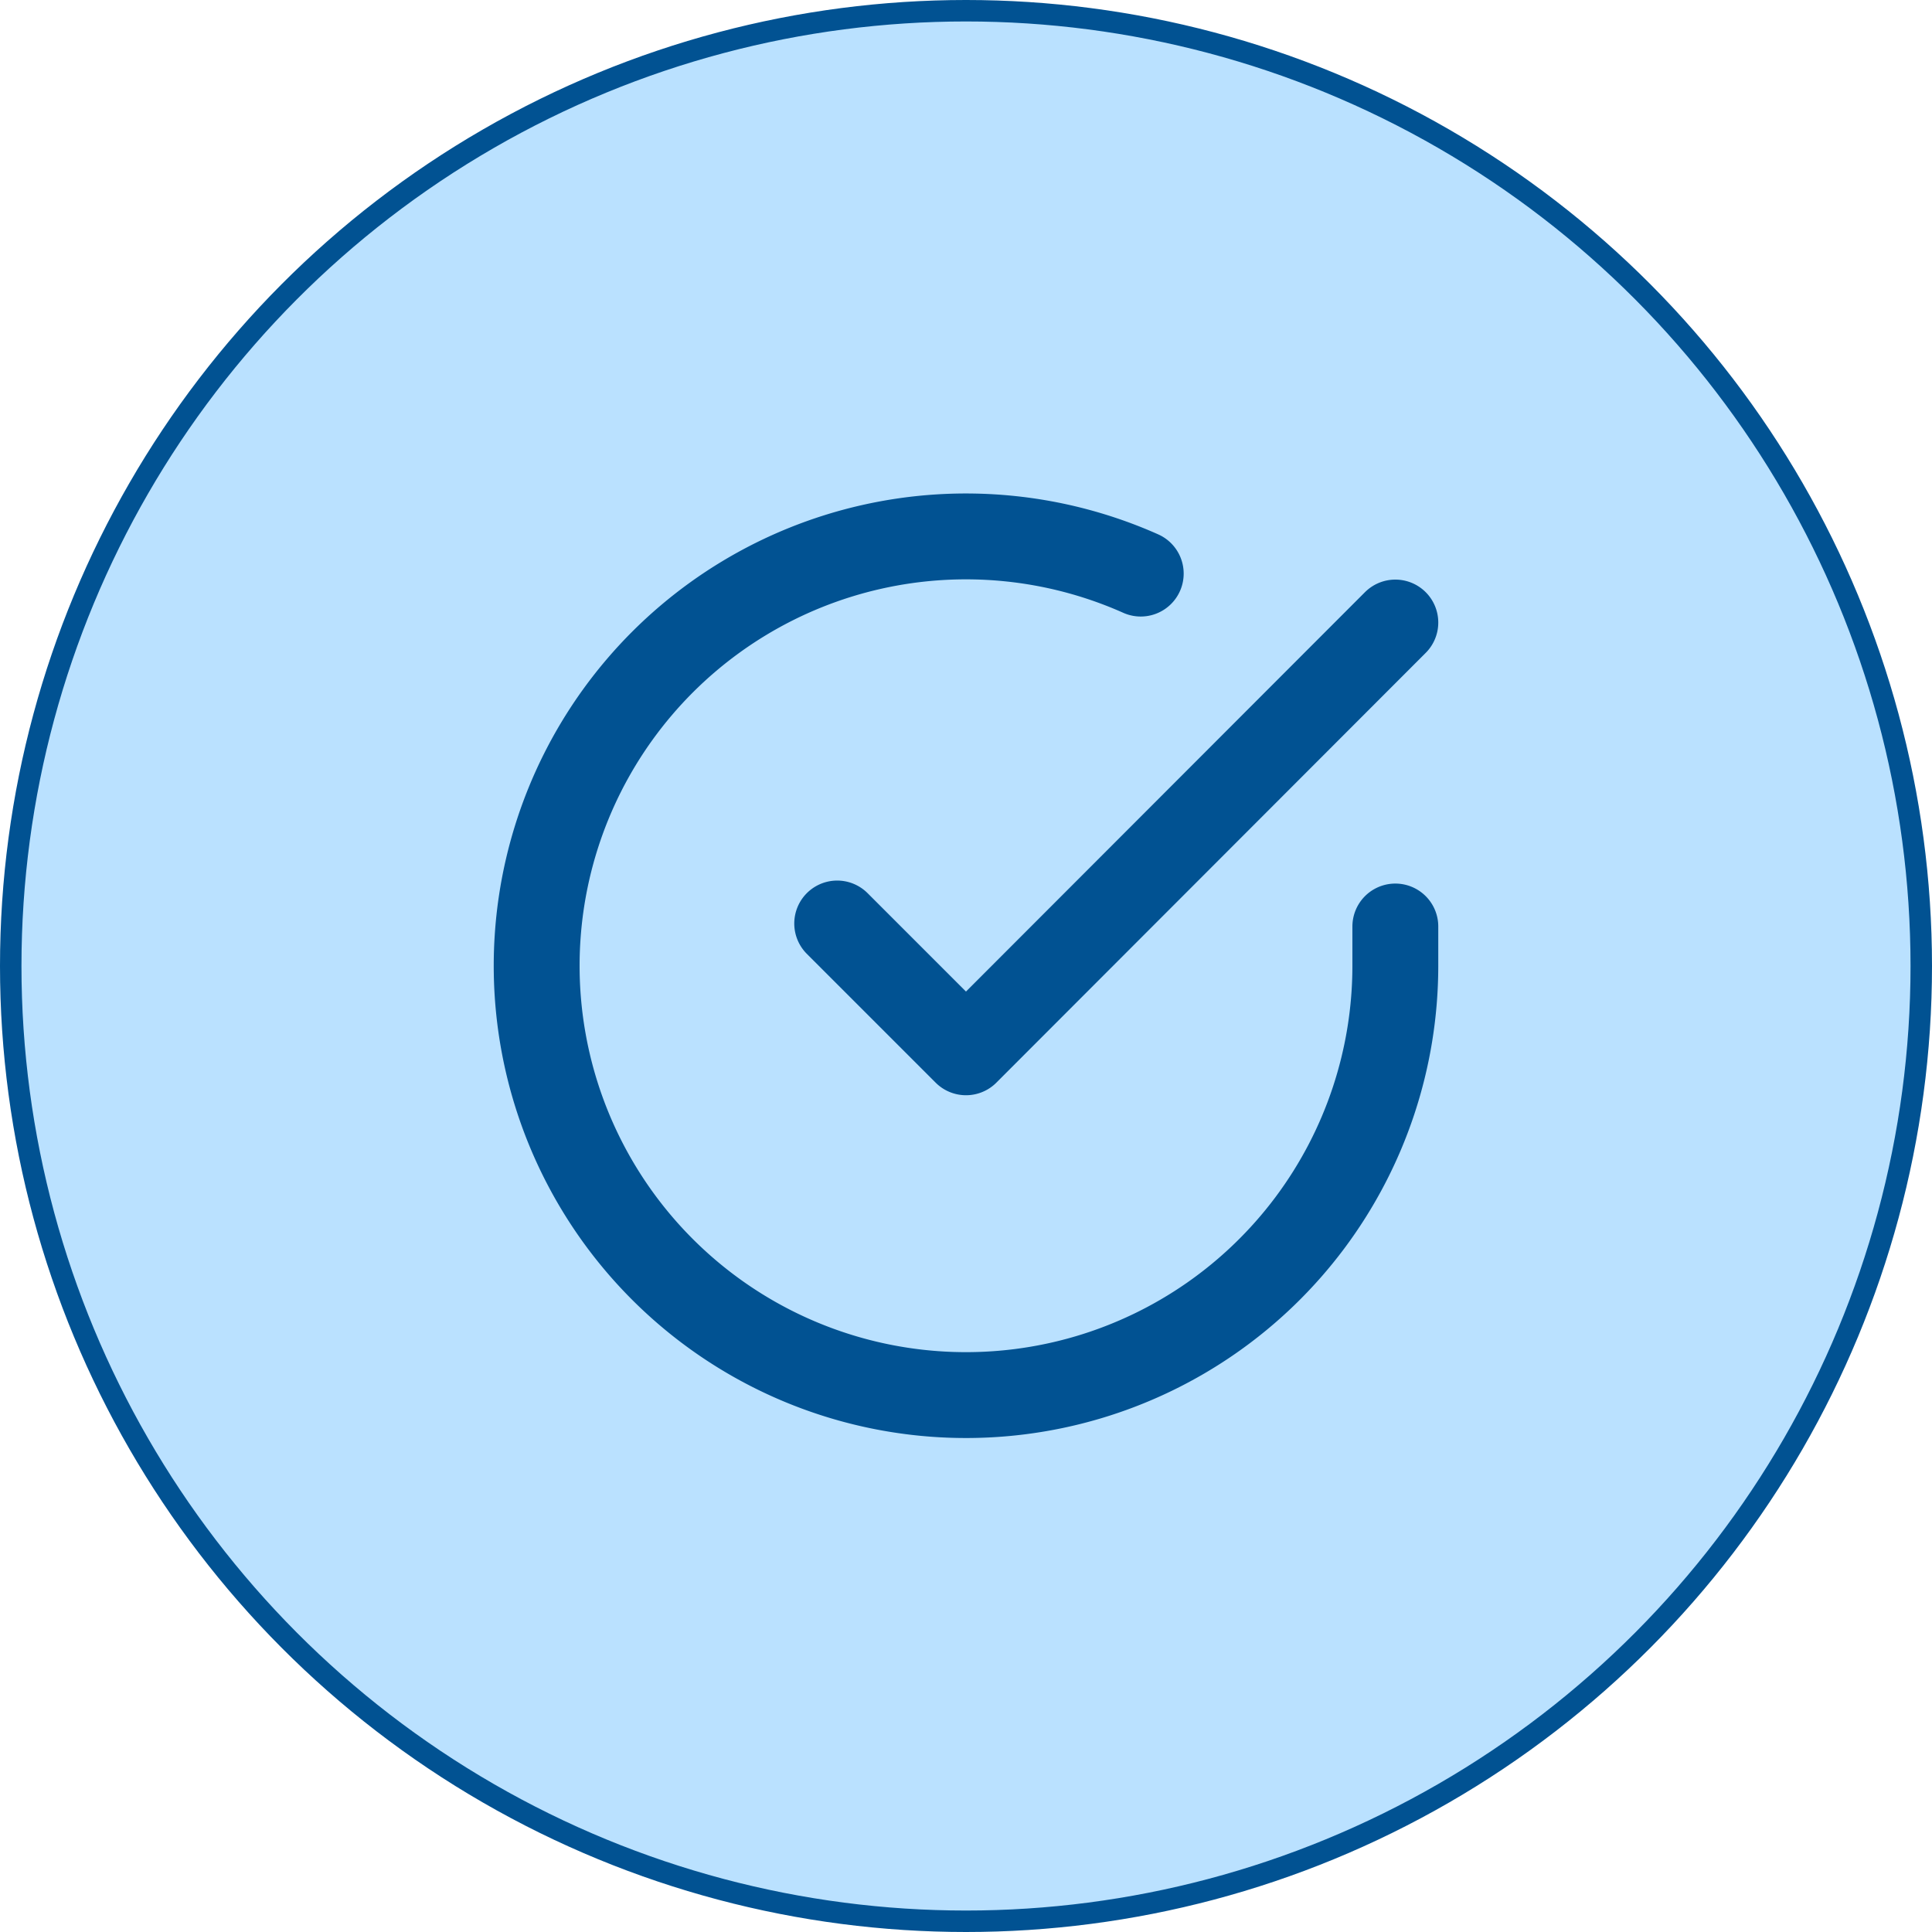 <svg xmlns="http://www.w3.org/2000/svg" width="90" height="90" fill="none"><circle cx="45" cy="45" r="44.5" fill="#BAE1FF" stroke="#015292"/><path stroke="#015292" stroke-linecap="round" stroke-linejoin="round" stroke-width="4" d="M65 43.16V45a20 20 0 1 1-11.86-18.28M65 29 45 49.02l-6-6"/></svg>